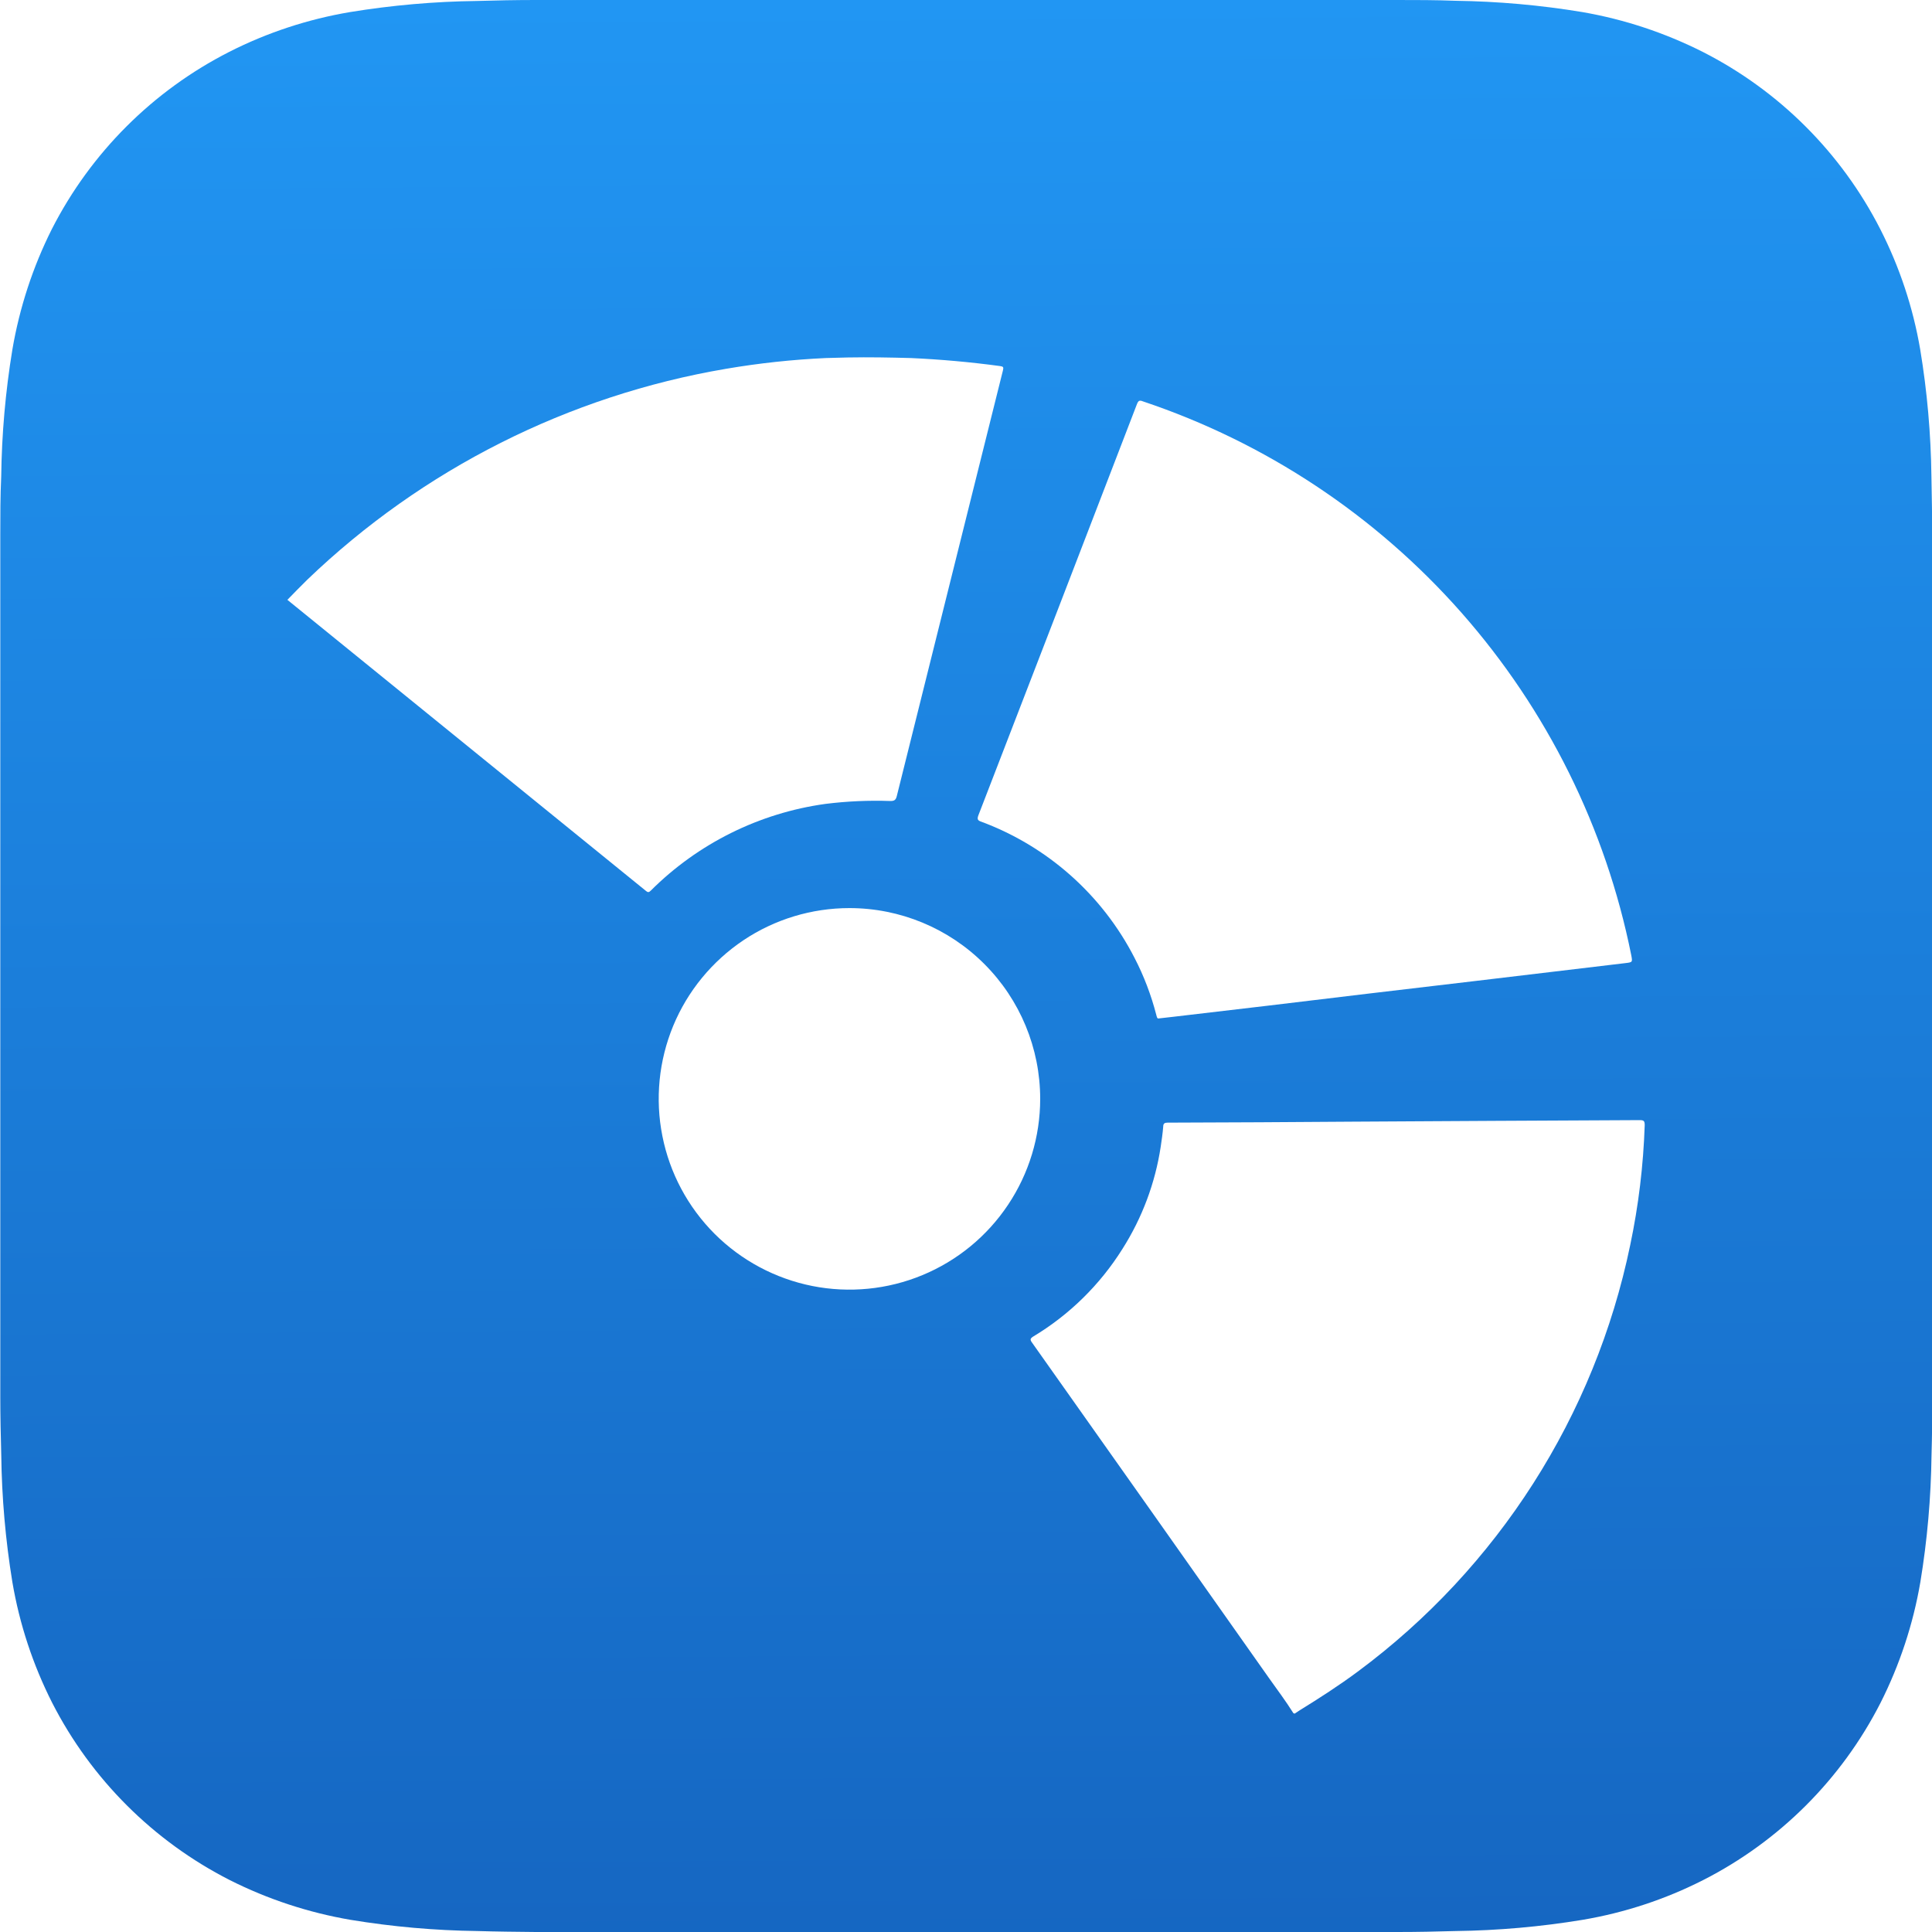 <svg width="40" height="40" viewBox="0 0 40 40" fill="none" xmlns="http://www.w3.org/2000/svg">
<path d="M40.004 12.505V11.073C40.004 10.673 39.995 10.269 39.988 9.865C39.977 8.984 39.9 8.105 39.756 7.236C39.608 6.369 39.329 5.529 38.929 4.744C38.123 3.165 36.837 1.88 35.257 1.076C34.47 0.679 33.629 0.4 32.761 0.25C31.892 0.106 31.013 0.028 30.132 0.016C29.727 0 29.326 0 28.927 0H11.083C10.679 0 10.279 0.008 9.874 0.02C8.994 0.031 8.116 0.108 7.247 0.25C6.376 0.397 5.533 0.674 4.746 1.074C3.166 1.878 1.88 3.162 1.074 4.742C0.679 5.529 0.404 6.371 0.256 7.239C0.113 8.108 0.036 8.987 0.025 9.867C0.006 10.273 0.006 10.671 0.006 11.077V28.918C0.006 29.318 0.015 29.722 0.026 30.126C0.037 31.007 0.114 31.886 0.256 32.755C0.404 33.626 0.682 34.469 1.081 35.256C1.889 36.836 3.176 38.12 4.757 38.925C5.545 39.322 6.388 39.599 7.257 39.748C8.126 39.891 9.005 39.969 9.885 39.98C10.285 39.992 10.69 39.996 11.094 40H28.93C29.334 40 29.734 39.992 30.138 39.98C31.019 39.969 31.897 39.891 32.766 39.748C33.635 39.601 34.477 39.324 35.262 38.925C36.843 38.12 38.128 36.836 38.934 35.256C39.332 34.468 39.61 33.625 39.759 32.755C39.902 31.886 39.979 31.008 39.99 30.127C40.002 29.722 40.006 29.323 40.006 28.919V27.486L40.004 12.505Z" fill="url(#paint0_linear_11517_20298)"/>
<g filter="url(#filter0_d_11517_20298)">
<path d="M26.779 34.471C26.623 34.221 26.446 33.987 26.279 33.751C24.643 31.43 23.006 29.112 21.367 26.797C21.323 26.737 21.327 26.713 21.391 26.672C22.142 26.221 22.775 25.598 23.24 24.856C23.647 24.214 23.917 23.495 24.031 22.743C24.051 22.607 24.072 22.467 24.083 22.326C24.083 22.258 24.115 22.243 24.175 22.243C25.443 22.239 26.711 22.233 27.98 22.223C29.972 22.211 31.963 22.2 33.952 22.191C34.035 22.191 34.052 22.211 34.052 22.296C34.024 23.13 33.924 23.96 33.752 24.777C33.02 28.313 31.012 31.457 28.112 33.608C27.724 33.896 27.32 34.156 26.912 34.408L26.803 34.48C26.797 34.474 26.788 34.472 26.779 34.471Z" fill="white"/>
</g>
<g filter="url(#filter1_d_11517_20298)">
<path d="M23.996 20.085C23.956 20.097 23.951 20.053 23.94 20.013C23.834 19.603 23.683 19.205 23.488 18.829C22.819 17.526 21.687 16.522 20.315 16.012C20.243 15.988 20.227 15.961 20.255 15.884C21.351 13.05 22.446 10.21 23.54 7.365C23.568 7.296 23.591 7.281 23.66 7.309C26.205 8.161 28.48 9.67 30.256 11.683C32.031 13.696 33.245 16.142 33.773 18.774C33.801 18.922 33.801 18.922 33.653 18.94C32.62 19.064 31.588 19.187 30.556 19.309L28.32 19.573L26.237 19.823L24.288 20.052L23.996 20.085Z" fill="white"/>
</g>
<g filter="url(#filter2_d_11517_20298)">
<path d="M17.096 6.413L17.556 6.401C17.992 6.393 18.425 6.401 18.861 6.413C19.477 6.441 20.092 6.496 20.705 6.579C20.773 6.588 20.781 6.603 20.765 6.668L18.569 15.475C18.549 15.559 18.521 15.584 18.437 15.584C17.987 15.568 17.536 15.588 17.089 15.644C15.72 15.833 14.45 16.464 13.472 17.441C13.437 17.477 13.412 17.481 13.368 17.441C10.896 15.433 8.423 13.425 5.95 11.419C6.086 11.279 6.222 11.139 6.362 11.002C8.749 8.711 11.769 7.19 15.03 6.636C15.714 6.519 16.404 6.445 17.096 6.413Z" fill="white"/>
</g>
<g filter="url(#filter3_d_11517_20298)">
<path d="M21.536 21.751C21.536 22.532 21.304 23.296 20.87 23.945C20.436 24.595 19.82 25.101 19.098 25.4C18.377 25.699 17.582 25.777 16.817 25.625C16.05 25.472 15.347 25.096 14.794 24.544C14.242 23.991 13.866 23.288 13.714 22.521C13.561 21.755 13.64 20.961 13.938 20.239C14.237 19.517 14.744 18.901 15.393 18.466C16.042 18.032 16.806 17.801 17.587 17.801C18.634 17.801 19.639 18.217 20.379 18.958C21.12 19.698 21.536 20.703 21.536 21.751Z" fill="white"/>
</g>
<defs>
<filter id="filter0_d_11517_20298" x="20.338" y="22.191" width="14.714" height="14.288" filterUnits="userSpaceOnUse" color-interpolation-filters="sRGB">
<feFlood flood-opacity="0" result="BackgroundImageFix"/>
<feColorMatrix in="SourceAlpha" type="matrix" values="0 0 0 0 0 0 0 0 0 0 0 0 0 0 0 0 0 0 127 0" result="hardAlpha"/>
<feOffset dy="1"/>
<feGaussianBlur stdDeviation="0.5"/>
<feColorMatrix type="matrix" values="0 0 0 0 0 0 0 0 0 0 0 0 0 0 0 0 0 0 0.161 0"/>
<feBlend mode="normal" in2="BackgroundImageFix" result="effect1_dropShadow_11517_20298"/>
<feBlend mode="normal" in="SourceGraphic" in2="effect1_dropShadow_11517_20298" result="shape"/>
</filter>
<filter id="filter1_d_11517_20298" x="19.242" y="7.296" width="15.545" height="14.791" filterUnits="userSpaceOnUse" color-interpolation-filters="sRGB">
<feFlood flood-opacity="0" result="BackgroundImageFix"/>
<feColorMatrix in="SourceAlpha" type="matrix" values="0 0 0 0 0 0 0 0 0 0 0 0 0 0 0 0 0 0 127 0" result="hardAlpha"/>
<feOffset dy="1"/>
<feGaussianBlur stdDeviation="0.5"/>
<feColorMatrix type="matrix" values="0 0 0 0 0 0 0 0 0 0 0 0 0 0 0 0 0 0 0.161 0"/>
<feBlend mode="normal" in2="BackgroundImageFix" result="effect1_dropShadow_11517_20298"/>
<feBlend mode="normal" in="SourceGraphic" in2="effect1_dropShadow_11517_20298" result="shape"/>
</filter>
<filter id="filter2_d_11517_20298" x="4.95" y="6.397" width="16.822" height="13.072" filterUnits="userSpaceOnUse" color-interpolation-filters="sRGB">
<feFlood flood-opacity="0" result="BackgroundImageFix"/>
<feColorMatrix in="SourceAlpha" type="matrix" values="0 0 0 0 0 0 0 0 0 0 0 0 0 0 0 0 0 0 127 0" result="hardAlpha"/>
<feOffset dy="1"/>
<feGaussianBlur stdDeviation="0.5"/>
<feColorMatrix type="matrix" values="0 0 0 0 0 0 0 0 0 0 0 0 0 0 0 0 0 0 0.161 0"/>
<feBlend mode="normal" in2="BackgroundImageFix" result="effect1_dropShadow_11517_20298"/>
<feBlend mode="normal" in="SourceGraphic" in2="effect1_dropShadow_11517_20298" result="shape"/>
</filter>
<filter id="filter3_d_11517_20298" x="12.638" y="17.801" width="9.898" height="9.9" filterUnits="userSpaceOnUse" color-interpolation-filters="sRGB">
<feFlood flood-opacity="0" result="BackgroundImageFix"/>
<feColorMatrix in="SourceAlpha" type="matrix" values="0 0 0 0 0 0 0 0 0 0 0 0 0 0 0 0 0 0 127 0" result="hardAlpha"/>
<feOffset dy="1"/>
<feGaussianBlur stdDeviation="0.5"/>
<feColorMatrix type="matrix" values="0 0 0 0 0 0 0 0 0 0 0 0 0 0 0 0 0 0 0.161 0"/>
<feBlend mode="normal" in2="BackgroundImageFix" result="effect1_dropShadow_11517_20298"/>
<feBlend mode="normal" in="SourceGraphic" in2="effect1_dropShadow_11517_20298" result="shape"/>
</filter>
<linearGradient id="paint0_linear_11517_20298" x1="17.726" y1="-5.92561e-09" x2="18.006" y2="41.48" gradientUnits="userSpaceOnUse">
<stop stop-color="#2196F3"/>
<stop offset="1" stop-color="#1565C0"/>
</linearGradient>
</defs>
</svg>
